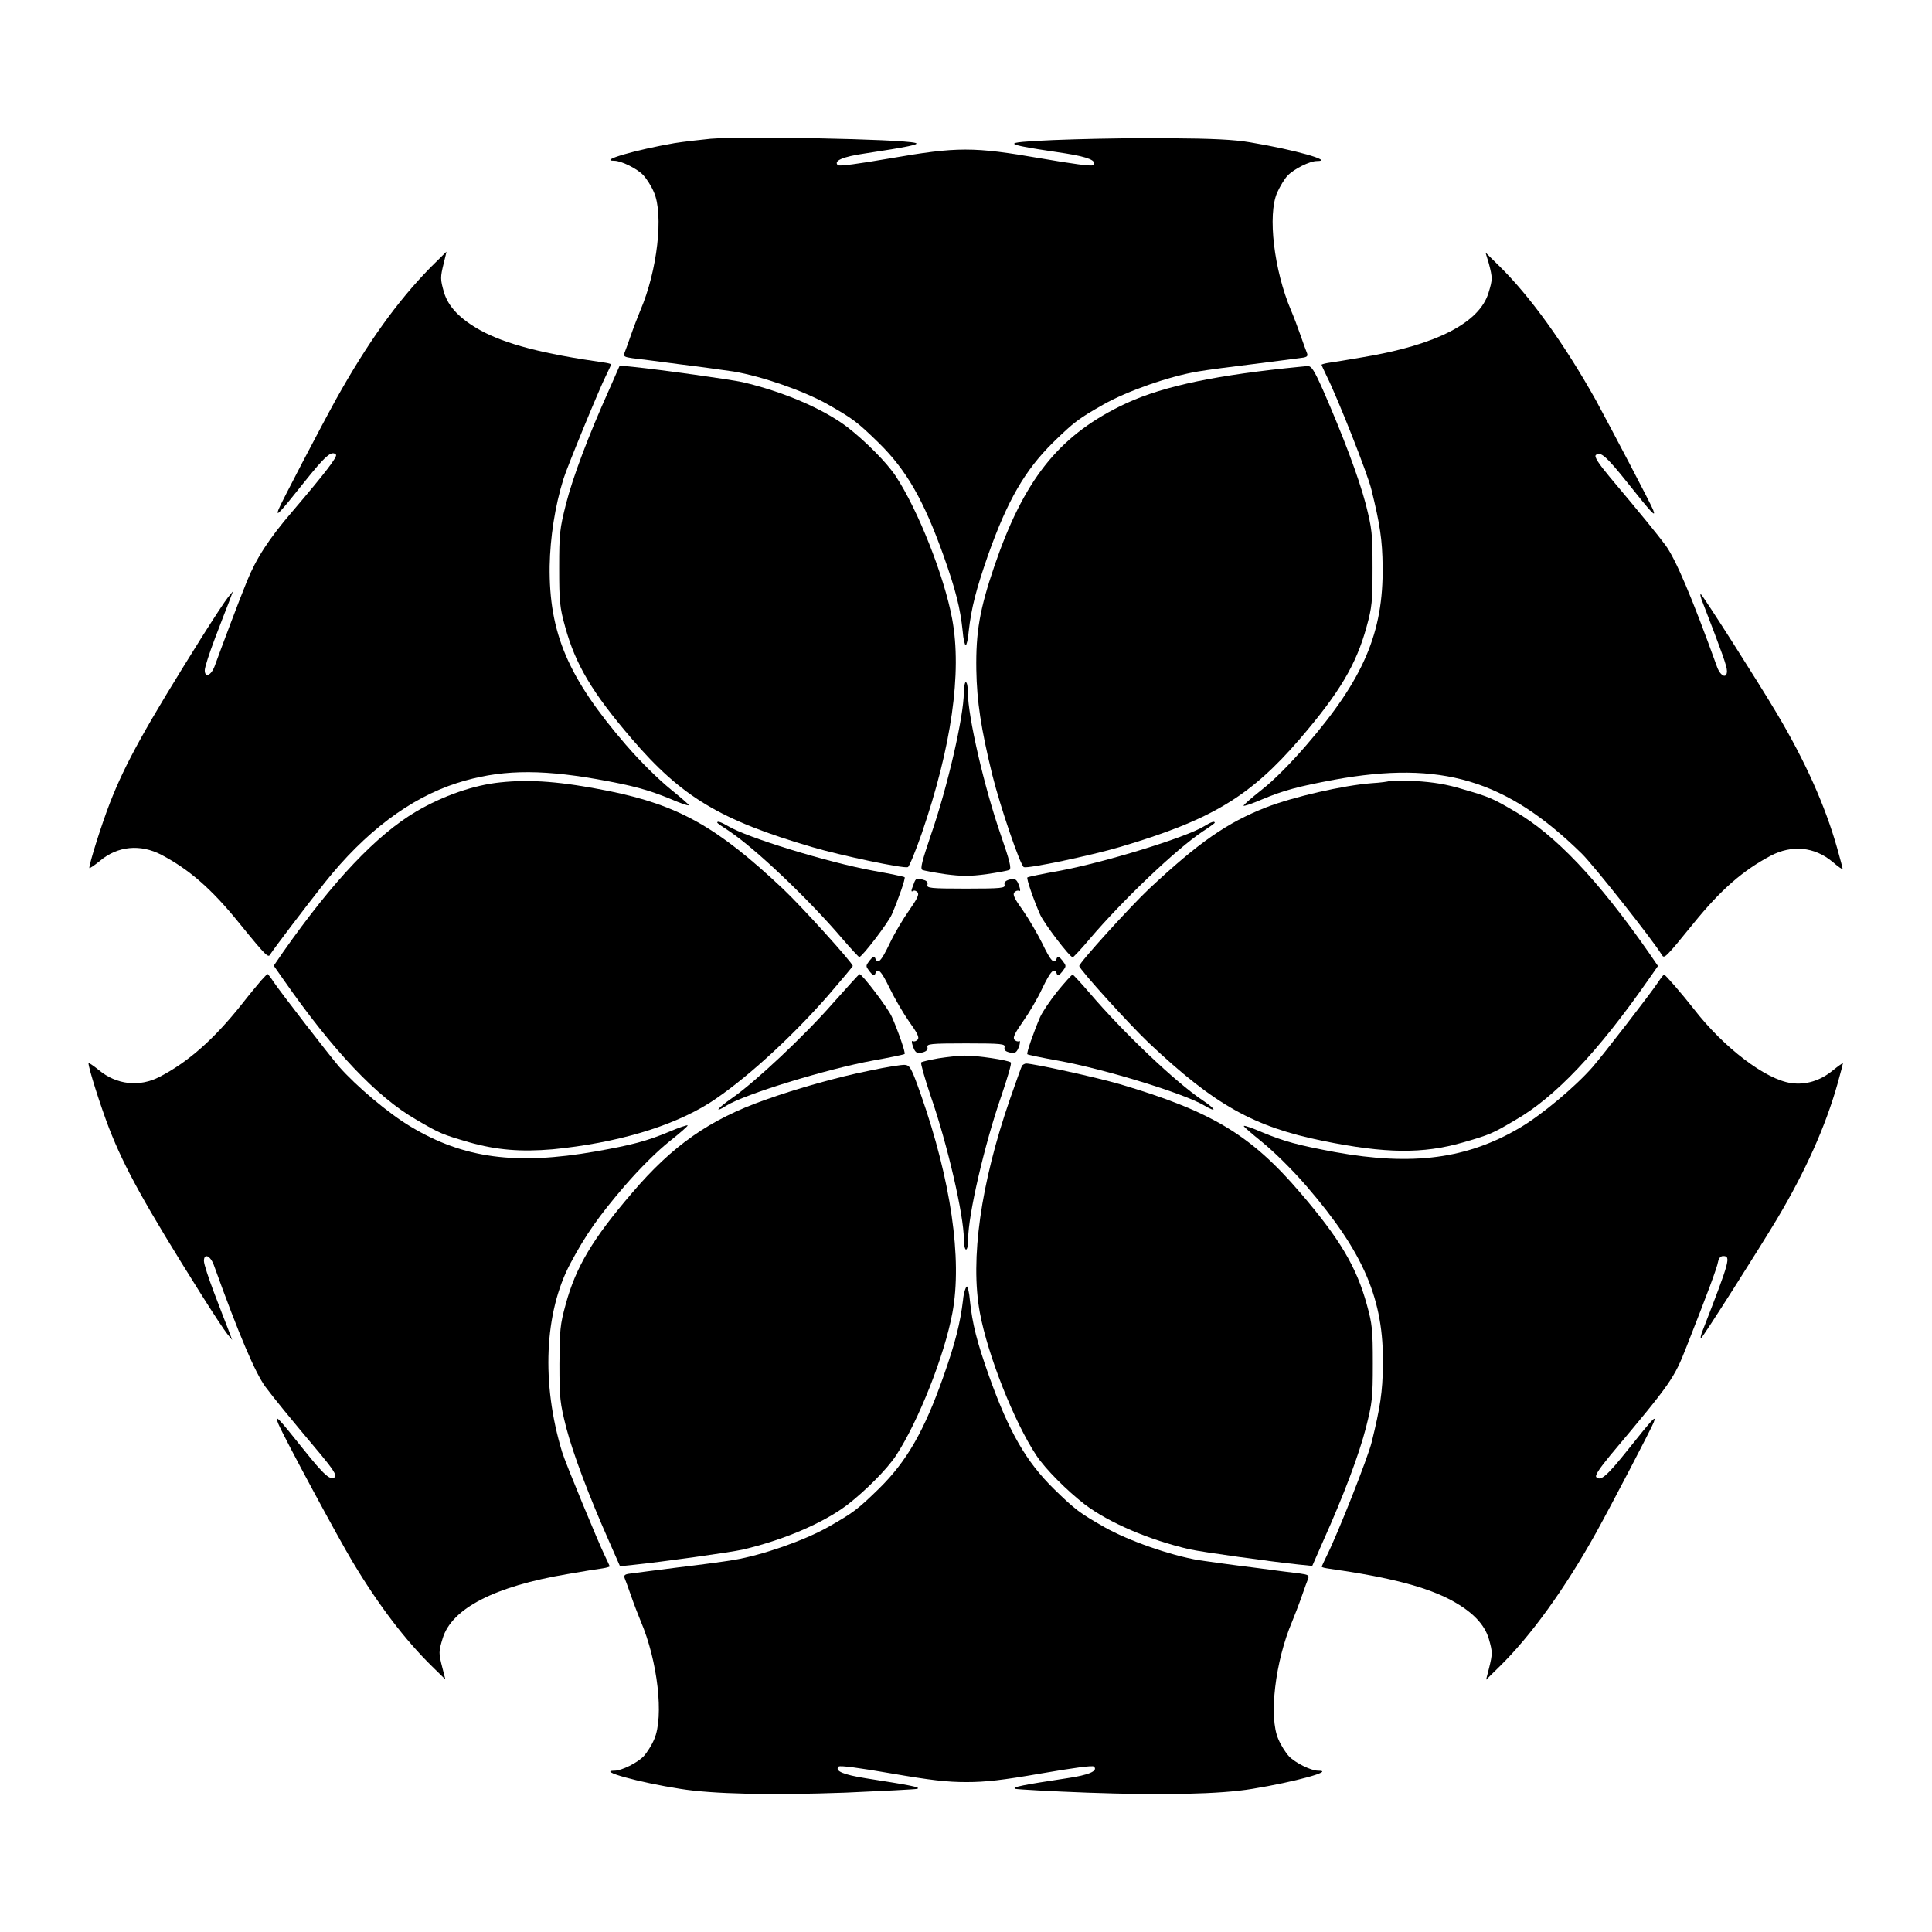 <?xml version="1.0" encoding="UTF-8"?>
<!-- Uploaded to: SVG Repo, www.svgrepo.com, Generator: SVG Repo Mixer Tools -->
<svg fill="#000000" width="800px" height="800px" version="1.1" viewBox="144 144 512 512" xmlns="http://www.w3.org/2000/svg">
 <g>
  <path d="m332.34 180.77c-3.023 0.289-7.269 0.793-9.574 1.152-10.363 1.801-20.297 4.68-15.977 4.68 1.871 0 6.047 2.086 7.699 3.816 0.863 0.938 2.16 2.949 2.809 4.535 2.59 5.828 0.938 20.727-3.598 31.309-0.648 1.582-1.801 4.535-2.519 6.621-0.719 2.086-1.512 4.246-1.727 4.75-0.289 0.793 0.07 1.008 2.16 1.297 1.367 0.145 6.91 0.863 12.309 1.582 5.469 0.648 11.875 1.582 14.465 1.941 7.699 1.297 18.715 5.184 24.973 8.707 6.695 3.816 7.773 4.606 13.457 10.148 7.414 7.269 11.949 15.188 17.203 29.867 3.238 9.141 4.461 13.891 5.109 20.152 0.145 2.016 0.574 3.672 0.793 3.672 0.215 0 0.648-1.582 0.793-3.672 0.719-6.332 1.941-11.012 5.109-20.152 5.184-14.609 9.789-22.527 17.203-29.867 5.688-5.543 6.766-6.332 13.457-10.148 6.262-3.527 17.273-7.414 24.973-8.707 2.519-0.434 9.07-1.297 14.465-1.941 5.469-0.719 10.941-1.367 12.309-1.582 2.086-0.215 2.445-0.434 2.16-1.297-0.215-0.504-1.008-2.664-1.727-4.75-0.719-2.086-1.871-5.109-2.519-6.621-4.535-10.652-6.262-25.406-3.672-31.234 0.719-1.582 1.941-3.672 2.809-4.535 1.656-1.727 5.828-3.816 7.699-3.816 4.68 0-5.973-3.023-17.707-4.965-4.176-0.719-10.078-1.008-21.375-1.078-15.402-0.145-38 0.504-40.738 1.223-1.582 0.434 1.582 1.078 13.316 2.809 5.902 0.938 8.348 1.941 7.199 3.094-0.359 0.359-5.543-0.359-13.891-1.801-17.848-3.094-22.023-3.094-39.871 0-8.348 1.441-13.531 2.16-13.891 1.801-1.152-1.152 1.297-2.231 7.199-3.094 11.445-1.727 14.828-2.445 13.316-2.809-4.035-1.016-45.488-1.805-54.199-1.086z"/>
  <path d="m257.93 215.03c-8.707 8.926-16.555 19.863-24.902 34.836-4.246 7.699-14.539 27.422-15.188 29.078-0.863 2.231 0.215 1.078 6.695-7.055 5.688-7.125 7.34-8.566 8.492-7.414 0.504 0.504-2.809 4.82-11.586 15.113-6.191 7.199-9.574 12.453-12.02 18.496-2.231 5.469-6.695 17.418-8.566 22.527-0.938 2.445-2.59 3.094-2.59 1.008 0-0.793 1.223-4.535 2.664-8.348 1.441-3.742 3.094-8.133 3.742-9.715l1.078-2.879-1.297 1.582c-0.719 0.863-3.887 5.688-7.055 10.723-14.828 23.68-20.152 33.25-24.254 43.758-2.305 5.973-5.469 16.051-5.469 17.273 0 0.215 1.223-0.574 2.809-1.871 4.68-3.957 10.723-4.535 16.336-1.582 7.34 3.887 13.242 8.996 20.512 17.992 7.484 9.211 7.773 9.355 8.348 8.277 0.863-1.367 9.141-12.309 14.395-18.93 10.652-13.387 22.527-22.383 35.121-26.414 10.941-3.453 21.23-3.742 36.922-1.008 9.715 1.727 13.602 2.809 19.578 5.254 2.519 1.078 4.68 1.871 4.82 1.656 0.145-0.145-2.086-2.016-4.82-4.246-3.094-2.519-7.773-7.055-11.875-11.805-15.258-17.707-20.367-29.582-20.152-47.359 0.145-7.484 1.367-15.762 3.672-23.102 0.863-2.879 9.574-24.039 11.227-27.277 0.719-1.512 1.367-2.809 1.367-3.023 0-0.145-0.863-0.359-1.871-0.504-16.336-2.305-26.055-4.894-32.676-8.492-5.469-3.023-8.566-6.262-9.715-10.078-1.008-3.527-1.008-3.957-0.07-7.773 0.434-1.656 0.719-3.023 0.719-3.023-0.219 0.152-2.09 2.094-4.391 4.324z"/>
  <path d="m538.55 213.8c1.008 3.887 1.008 4.246-0.07 7.773-2.375 7.918-13.746 13.82-33.109 17.059-4.031 0.719-8.203 1.367-9.211 1.512-1.008 0.145-1.941 0.434-1.941 0.504 0 0.145 0.648 1.512 1.367 3.023 2.879 5.758 10.867 25.91 11.875 30.156 2.231 9.07 2.879 13.242 2.949 20.297 0.215 17.488-5.039 29.797-20.223 47.359-4.102 4.75-8.637 9.355-11.805 11.805-2.809 2.231-4.965 4.102-4.82 4.246 0.145 0.145 2.305-0.574 4.82-1.656 5.828-2.445 9.645-3.453 19.289-5.254 28.215-5.109 45.414-0.07 65.496 19.578 3.168 3.094 18.93 23.031 21.23 26.848 0.648 1.078 0.863 0.938 8.348-8.277 7.269-8.996 13.172-14.105 20.512-17.992 5.613-2.949 11.586-2.375 16.336 1.582 1.512 1.297 2.734 2.16 2.734 1.941 0-0.215-0.648-2.664-1.441-5.469-3.168-11.227-8.422-23.031-16.051-35.844-4.82-8.133-19.504-31.164-20.082-31.523-0.289-0.145-0.07 0.938 0.574 2.445 5.109 13.242 6.332 16.625 6.332 17.922 0 2.086-1.656 1.441-2.59-1.008-6.766-18.785-11.012-28.645-13.676-32.316-2.375-3.168-6.117-7.773-14.828-18.137-2.879-3.453-4.102-5.324-3.672-5.758 1.152-1.152 2.809 0.289 8.492 7.414 6.477 8.133 7.559 9.285 6.695 7.055-0.648-1.656-11.012-21.375-15.188-29.078-8.348-14.898-17.418-27.566-25.766-35.699l-3.453-3.383z"/>
  <path d="m305.36 247.42c-5.469 12.164-9.574 23.102-11.371 30.156-1.656 6.621-1.801 7.699-1.801 16.914 0 8.926 0.145 10.438 1.582 15.617 2.734 10.004 7.199 17.488 17.633 29.652 13.172 15.402 23.465 21.594 47.789 28.719 7.559 2.231 24.254 5.758 25.406 5.324 0.359-0.145 2.016-4.176 3.672-8.926 7.844-22.816 10.723-42.609 8.062-56.859-2.086-11.301-9.07-28.934-14.969-37.859-2.445-3.672-8.062-9.285-12.883-13.027-6.406-4.82-16.914-9.355-27.781-11.875-3.312-0.719-21.305-3.238-28.934-4.031l-3.527-0.359z"/>
  <path d="m484.71 241.59c-20.945 2.231-34.332 5.254-44.047 10.148-16.336 8.133-25.406 19.648-33.109 42.176-3.957 11.586-4.965 17.633-4.82 27.566 0.145 8.422 1.223 15.547 4.246 27.926 2.16 8.637 7.414 23.969 8.348 24.398 1.152 0.434 17.848-3.094 25.406-5.324 24.328-7.199 34.617-13.387 47.789-28.719 10.438-12.164 14.898-19.648 17.633-29.652 1.441-5.184 1.582-6.695 1.582-15.617 0-9.211-0.145-10.293-1.801-16.914-1.871-7.055-5.973-17.992-11.301-30.156-2.445-5.469-3.094-6.477-4.176-6.406-0.57 0.07-3.231 0.285-5.75 0.574z"/>
  <path d="m399.42 327.52c0 6.332-4.32 25.117-8.781 37.93-2.231 6.621-2.809 8.707-2.231 9.07 0.434 0.215 3.168 0.719 6.117 1.152 4.32 0.574 6.551 0.574 10.867 0 2.949-0.434 5.758-0.938 6.117-1.152 0.574-0.359 0.07-2.445-2.231-9.07-4.461-12.812-8.781-31.598-8.781-37.93 0-1.512-0.215-2.734-0.574-2.734-0.215-0.004-0.504 1.223-0.504 2.734z"/>
  <path d="m276.57 351.34c-7.055 0.719-15.113 3.527-22.238 7.699-10.508 6.191-22.023 18.352-35.266 37.211l-2.519 3.672 2.519 3.598c13.242 19 24.758 31.164 35.266 37.211 6.262 3.672 6.836 3.887 13.961 5.973 7.34 2.086 13.82 2.59 22.168 1.871 16.914-1.656 31.523-5.973 41.602-12.309 8.852-5.688 21.23-16.84 31.379-28.43 3.598-4.176 6.551-7.699 6.551-7.844 0-0.793-13.531-15.762-18.496-20.441-17.488-16.48-27.781-22.168-46.062-25.91-12.598-2.516-20.805-3.164-28.863-2.301z"/>
  <path d="m512.13 350.98c-0.145 0.145-2.231 0.434-4.606 0.574-7.559 0.574-20.727 3.598-27.996 6.406-10.438 4.102-17.848 9.285-31.02 21.594-4.965 4.68-18.496 19.578-18.496 20.441s13.531 15.762 18.496 20.441c17.488 16.48 27.781 22.168 46.062 25.91 16.699 3.383 26.484 3.453 37.066 0.434 7.199-2.086 7.773-2.305 13.961-5.973 10.508-6.047 21.809-17.922 35.266-37.211l2.519-3.598-2.519-3.672c-13.457-19.289-24.758-31.094-35.266-37.211-6.262-3.672-6.836-3.887-13.961-5.973-4.246-1.297-7.773-1.871-12.594-2.16-3.606-0.148-6.699-0.219-6.914-0.004z"/>
  <path d="m334.07 362c0 0.145 1.441 1.152 3.238 2.305 6.981 4.68 20.945 17.922 30.012 28.574 2.231 2.59 4.246 4.75 4.391 4.75 0.719 0 7.629-8.996 8.637-11.301 1.727-4.031 3.672-9.574 3.383-9.859-0.145-0.145-3.887-0.938-8.348-1.727-12.164-2.231-33.609-8.852-38.434-11.805-1.871-1.082-2.879-1.441-2.879-0.938z"/>
  <path d="m463.05 363c-4.82 2.949-26.344 9.574-38.434 11.805-4.461 0.793-8.203 1.582-8.348 1.727-0.289 0.289 1.582 5.758 3.383 9.859 1.008 2.305 7.844 11.301 8.637 11.301 0.145 0 2.231-2.16 4.391-4.75 9.07-10.652 23.031-23.895 30.012-28.574 1.801-1.152 3.238-2.231 3.238-2.305 0-0.574-1.008-0.215-2.879 0.938z"/>
  <path d="m386.11 378.34c-0.719 1.801-0.719 2.16-0.07 1.727 0.289-0.145 0.793 0 1.152 0.434 0.434 0.574-0.145 1.727-2.305 4.82-1.582 2.231-3.887 6.117-5.109 8.707-2.231 4.68-3.168 5.688-3.816 3.957-0.289-0.719-0.574-0.574-1.512 0.574-1.078 1.441-1.078 1.441 0 2.879 0.938 1.152 1.223 1.297 1.512 0.574 0.648-1.727 1.582-0.719 3.816 3.887 1.297 2.664 3.598 6.621 5.109 8.781 2.231 3.094 2.809 4.246 2.305 4.82-0.359 0.434-0.938 0.574-1.223 0.434-0.359-0.215-0.434 0.145-0.145 1.008 0.648 2.016 1.078 2.375 2.734 1.941 1.008-0.289 1.367-0.719 1.223-1.367-0.215-0.863 0.648-1.008 10.219-1.008 9.574 0 10.438 0.145 10.219 1.008-0.145 0.719 0.145 1.078 1.223 1.367 1.582 0.434 2.086 0.07 2.734-1.941 0.215-0.863 0.145-1.223-0.145-1.008-0.289 0.145-0.863 0-1.223-0.434-0.434-0.574 0.145-1.727 2.305-4.82 1.582-2.231 3.887-6.117 5.109-8.781 2.231-4.606 3.168-5.613 3.816-3.887 0.289 0.719 0.574 0.574 1.512-0.574 1.078-1.441 1.078-1.441 0-2.879-0.938-1.152-1.223-1.297-1.512-0.574-0.648 1.727-1.582 0.719-3.816-3.957-1.297-2.59-3.598-6.551-5.109-8.707-2.231-3.094-2.809-4.246-2.305-4.82 0.359-0.434 0.938-0.574 1.223-0.434 0.359 0.215 0.434-0.145 0.145-1.008-0.648-2.016-1.078-2.375-2.734-1.941-1.008 0.289-1.367 0.719-1.223 1.367 0.215 0.863-0.648 1.008-10.219 1.008-9.574 0-10.438-0.145-10.219-1.008 0.145-0.648-0.145-1.078-1.008-1.297-1.875-0.578-2.09-0.504-2.664 1.152z"/>
  <path d="m213.23 403.81c-0.793 0.938-3.094 3.672-5.109 6.262-7.484 9.43-14.324 15.402-21.809 19.289-5.398 2.809-11.445 2.086-16.051-1.727-1.582-1.297-2.809-2.086-2.809-1.871 0 1.297 3.168 11.301 5.469 17.273 4.102 10.508 9.43 20.152 24.254 43.758 3.168 5.039 6.332 9.859 7.055 10.723l1.297 1.582-1.078-2.879c-0.648-1.582-2.305-5.973-3.742-9.715-1.441-3.816-2.664-7.484-2.664-8.348 0-2.086 1.656-1.441 2.59 1.008 6.766 18.785 11.012 28.645 13.676 32.316 2.375 3.168 6.117 7.773 14.828 18.137 2.879 3.453 4.102 5.324 3.672 5.758-1.152 1.152-2.809-0.289-8.492-7.414-6.766-8.492-7.699-9.43-6.551-6.621 1.441 3.453 16.051 30.59 19.719 36.633 6.91 11.516 13.891 20.656 21.09 27.711l3.453 3.383-0.793-3.094c-1.008-3.887-1.008-4.246 0.07-7.773 2.375-7.918 13.746-13.82 33.109-17.059 4.031-0.719 8.203-1.367 9.285-1.512 1.008-0.145 1.871-0.434 1.871-0.504 0-0.145-0.648-1.512-1.367-3.023-1.582-3.238-10.363-24.398-11.227-27.277-5.543-18.137-4.75-37.066 2.231-50.094 3.957-7.414 7.414-12.379 14.324-20.441 4.102-4.75 8.707-9.285 11.875-11.805 2.809-2.231 4.965-4.102 4.82-4.246-0.145-0.145-2.305 0.574-4.82 1.656-6.047 2.519-9.859 3.527-19.578 5.254-21.016 3.672-34.906 1.871-48.941-6.551-5.758-3.383-14.465-10.723-19.074-15.977-2.59-3.023-15.617-19.863-17.344-22.457-0.719-1.152-1.512-2.086-1.656-2.086-0.07 0.148-0.793 0.867-1.582 1.73z"/>
  <path d="m364.73 409.86c-7.34 8.422-20.727 21.016-26.703 25.117-3.957 2.734-5.039 4.246-1.512 2.016 4.82-3.023 26.629-9.715 38.867-11.949 4.461-0.793 8.203-1.582 8.348-1.727 0.289-0.289-1.582-5.758-3.383-9.859-1.008-2.305-7.844-11.301-8.566-11.301-0.211 0.074-3.379 3.602-7.051 7.703z"/>
  <path d="m424.25 406.69c-2.016 2.519-4.031 5.543-4.606 6.836-1.727 4.031-3.672 9.574-3.383 9.859 0.145 0.145 3.887 0.938 8.348 1.727 12.234 2.231 33.324 8.707 38.578 11.875 3.453 2.016 3.094 1.008-0.434-1.367-7.055-4.68-21.016-17.922-30.086-28.574-2.231-2.59-4.246-4.75-4.391-4.75-0.215-0.066-2.012 1.949-4.027 4.394z"/>
  <path d="m583.39 404.32c-1.727 2.664-14.754 19.504-17.344 22.457-4.606 5.254-13.387 12.594-19.074 15.977-14.035 8.348-28.574 10.293-49.23 6.551-9.645-1.801-13.457-2.809-19.289-5.254-2.519-1.078-4.68-1.871-4.82-1.656-0.145 0.145 2.086 2.016 4.82 4.246 3.094 2.519 7.773 7.055 11.875 11.805 15.113 17.562 20.441 29.941 20.152 47.359-0.07 7.055-0.719 11.227-2.949 20.297-1.008 4.172-9 24.324-11.879 30.082-0.719 1.512-1.367 2.809-1.367 3.023 0 0.145 0.863 0.359 1.941 0.504 16.266 2.305 25.98 4.894 32.605 8.492 5.469 3.023 8.566 6.262 9.715 10.078 1.008 3.527 1.008 3.957 0.07 7.773l-0.793 3.094 3.453-3.383c8.348-8.133 17.488-20.801 25.766-35.699 4.246-7.699 14.539-27.422 15.188-29.078 0.863-2.231-0.215-1.078-6.695 7.055-5.688 7.125-7.34 8.566-8.492 7.414-0.434-0.434 0.793-2.231 3.672-5.758 16.266-19.359 16.914-20.367 20.223-28.789 5.758-14.609 8.062-20.871 8.348-22.457 0.215-1.008 0.648-1.582 1.367-1.582 2.086 0 1.801 1.152-5.254 19.289-0.648 1.512-0.863 2.59-0.574 2.445 0.574-0.359 15.188-23.391 20.082-31.523 7.629-12.812 12.883-24.613 16.051-35.844 0.793-2.809 1.441-5.324 1.441-5.469s-1.223 0.719-2.734 1.941c-3.238 2.664-7.125 3.887-11.012 3.312-6.695-0.938-17.777-9.285-25.84-19.719-3.094-3.957-7.484-8.996-7.773-8.996-0.211-0.074-0.859 0.859-1.648 2.012z"/>
  <path d="m392.66 424.47c-2.305 0.434-4.32 0.863-4.535 1.078-0.215 0.145 0.938 4.246 2.519 8.926 4.461 12.812 8.781 31.598 8.781 37.859 0 1.582 0.289 2.809 0.574 2.809 0.359 0 0.574-1.223 0.574-2.809 0-6.332 4.32-25.047 8.781-37.859 1.582-4.68 2.809-8.707 2.519-8.926-0.574-0.574-8.996-1.871-12.234-1.801-1.508 0.004-4.676 0.363-6.981 0.723z"/>
  <path d="m374.52 427.71c-8.637 1.727-19.289 4.75-27.781 7.773-14.684 5.184-24.543 12.09-35.266 24.688-10.438 12.164-14.898 19.648-17.562 29.508-1.512 5.469-1.582 6.836-1.656 15.762 0 9.211 0.145 10.293 1.801 16.914 1.871 7.055 5.973 17.992 11.371 30.156l2.879 6.551 3.527-0.359c7.699-0.793 25.695-3.312 28.934-4.031 10.797-2.519 21.305-6.981 27.781-11.875 4.82-3.742 10.438-9.355 12.883-13.027 5.902-8.996 12.883-26.559 14.969-37.859 2.664-14.25-0.434-35.266-8.348-57.793-2.519-7.125-2.879-7.773-4.246-7.918-0.793-0.07-4.965 0.578-9.285 1.512z"/>
  <path d="m414.82 426.48c-0.145 0.215-1.582 4.246-3.168 8.781-7.773 22.457-10.578 42.465-7.988 56.57 2.086 11.301 9.07 28.934 14.969 37.859 2.445 3.672 8.062 9.285 12.883 13.027 6.406 4.82 16.914 9.355 27.781 11.875 3.312 0.719 21.305 3.238 28.934 4.031l3.527 0.359 2.879-6.551c5.469-12.164 9.574-23.102 11.371-30.156 1.656-6.621 1.801-7.699 1.801-16.914 0-8.926-0.145-10.438-1.582-15.617-2.734-10.004-7.199-17.488-17.633-29.652-13.098-15.332-23.535-21.594-47.863-28.789-5.902-1.727-22.816-5.469-24.902-5.469-0.43 0.141-0.863 0.355-1.008 0.645z"/>
  <path d="m399.21 488.52c-0.719 6.047-2.016 11.301-5.254 20.441-5.039 14.25-9.645 22.312-17.059 29.582-5.688 5.543-6.766 6.332-13.457 10.148-6.262 3.527-17.273 7.414-24.973 8.707-2.519 0.434-8.996 1.297-14.465 1.941-5.398 0.719-10.941 1.367-12.309 1.582-2.086 0.215-2.445 0.434-2.16 1.297 0.215 0.504 1.008 2.664 1.727 4.75 0.719 2.086 1.871 5.039 2.519 6.621 4.535 10.578 6.191 25.406 3.598 31.309-0.648 1.582-1.941 3.598-2.809 4.535-1.656 1.727-5.828 3.816-7.699 3.816-4.75 0 6.332 3.094 17.418 4.82 8.492 1.367 23.969 1.727 43.688 1.008 9.859-0.434 18.426-0.863 19.074-1.008 1.223-0.434-2.16-1.008-13.602-2.809-5.902-0.938-8.348-1.941-7.199-3.094 0.359-0.359 5.543 0.359 13.891 1.801 10.438 1.801 14.754 2.305 19.938 2.305 5.184 0 9.574-0.504 19.938-2.305 8.348-1.441 13.531-2.16 13.891-1.801 1.152 1.152-1.297 2.231-7.199 3.094-11.445 1.727-14.828 2.375-13.602 2.809 0.648 0.145 9.285 0.648 19.074 1.008 19.648 0.719 35.121 0.434 43.688-1.008 11.082-1.801 22.168-4.82 17.418-4.82-1.871 0-6.047-2.086-7.699-3.816-0.863-0.938-2.16-2.949-2.809-4.535-2.59-5.828-0.863-20.586 3.672-31.234 0.648-1.582 1.801-4.535 2.519-6.621s1.512-4.246 1.727-4.75c0.289-0.793-0.07-1.008-2.16-1.297-1.367-0.145-6.91-0.863-12.309-1.582-5.398-0.648-11.875-1.582-14.465-1.941-7.699-1.297-18.715-5.184-24.973-8.707-6.695-3.816-7.773-4.606-13.457-10.148-7.414-7.269-11.949-15.188-17.203-29.867-3.238-9.141-4.461-13.891-5.109-20.223-0.145-1.941-0.574-3.598-0.793-3.598-0.223-0.008-0.871 1.648-1.016 3.59z"/>
 </g>
</svg>
